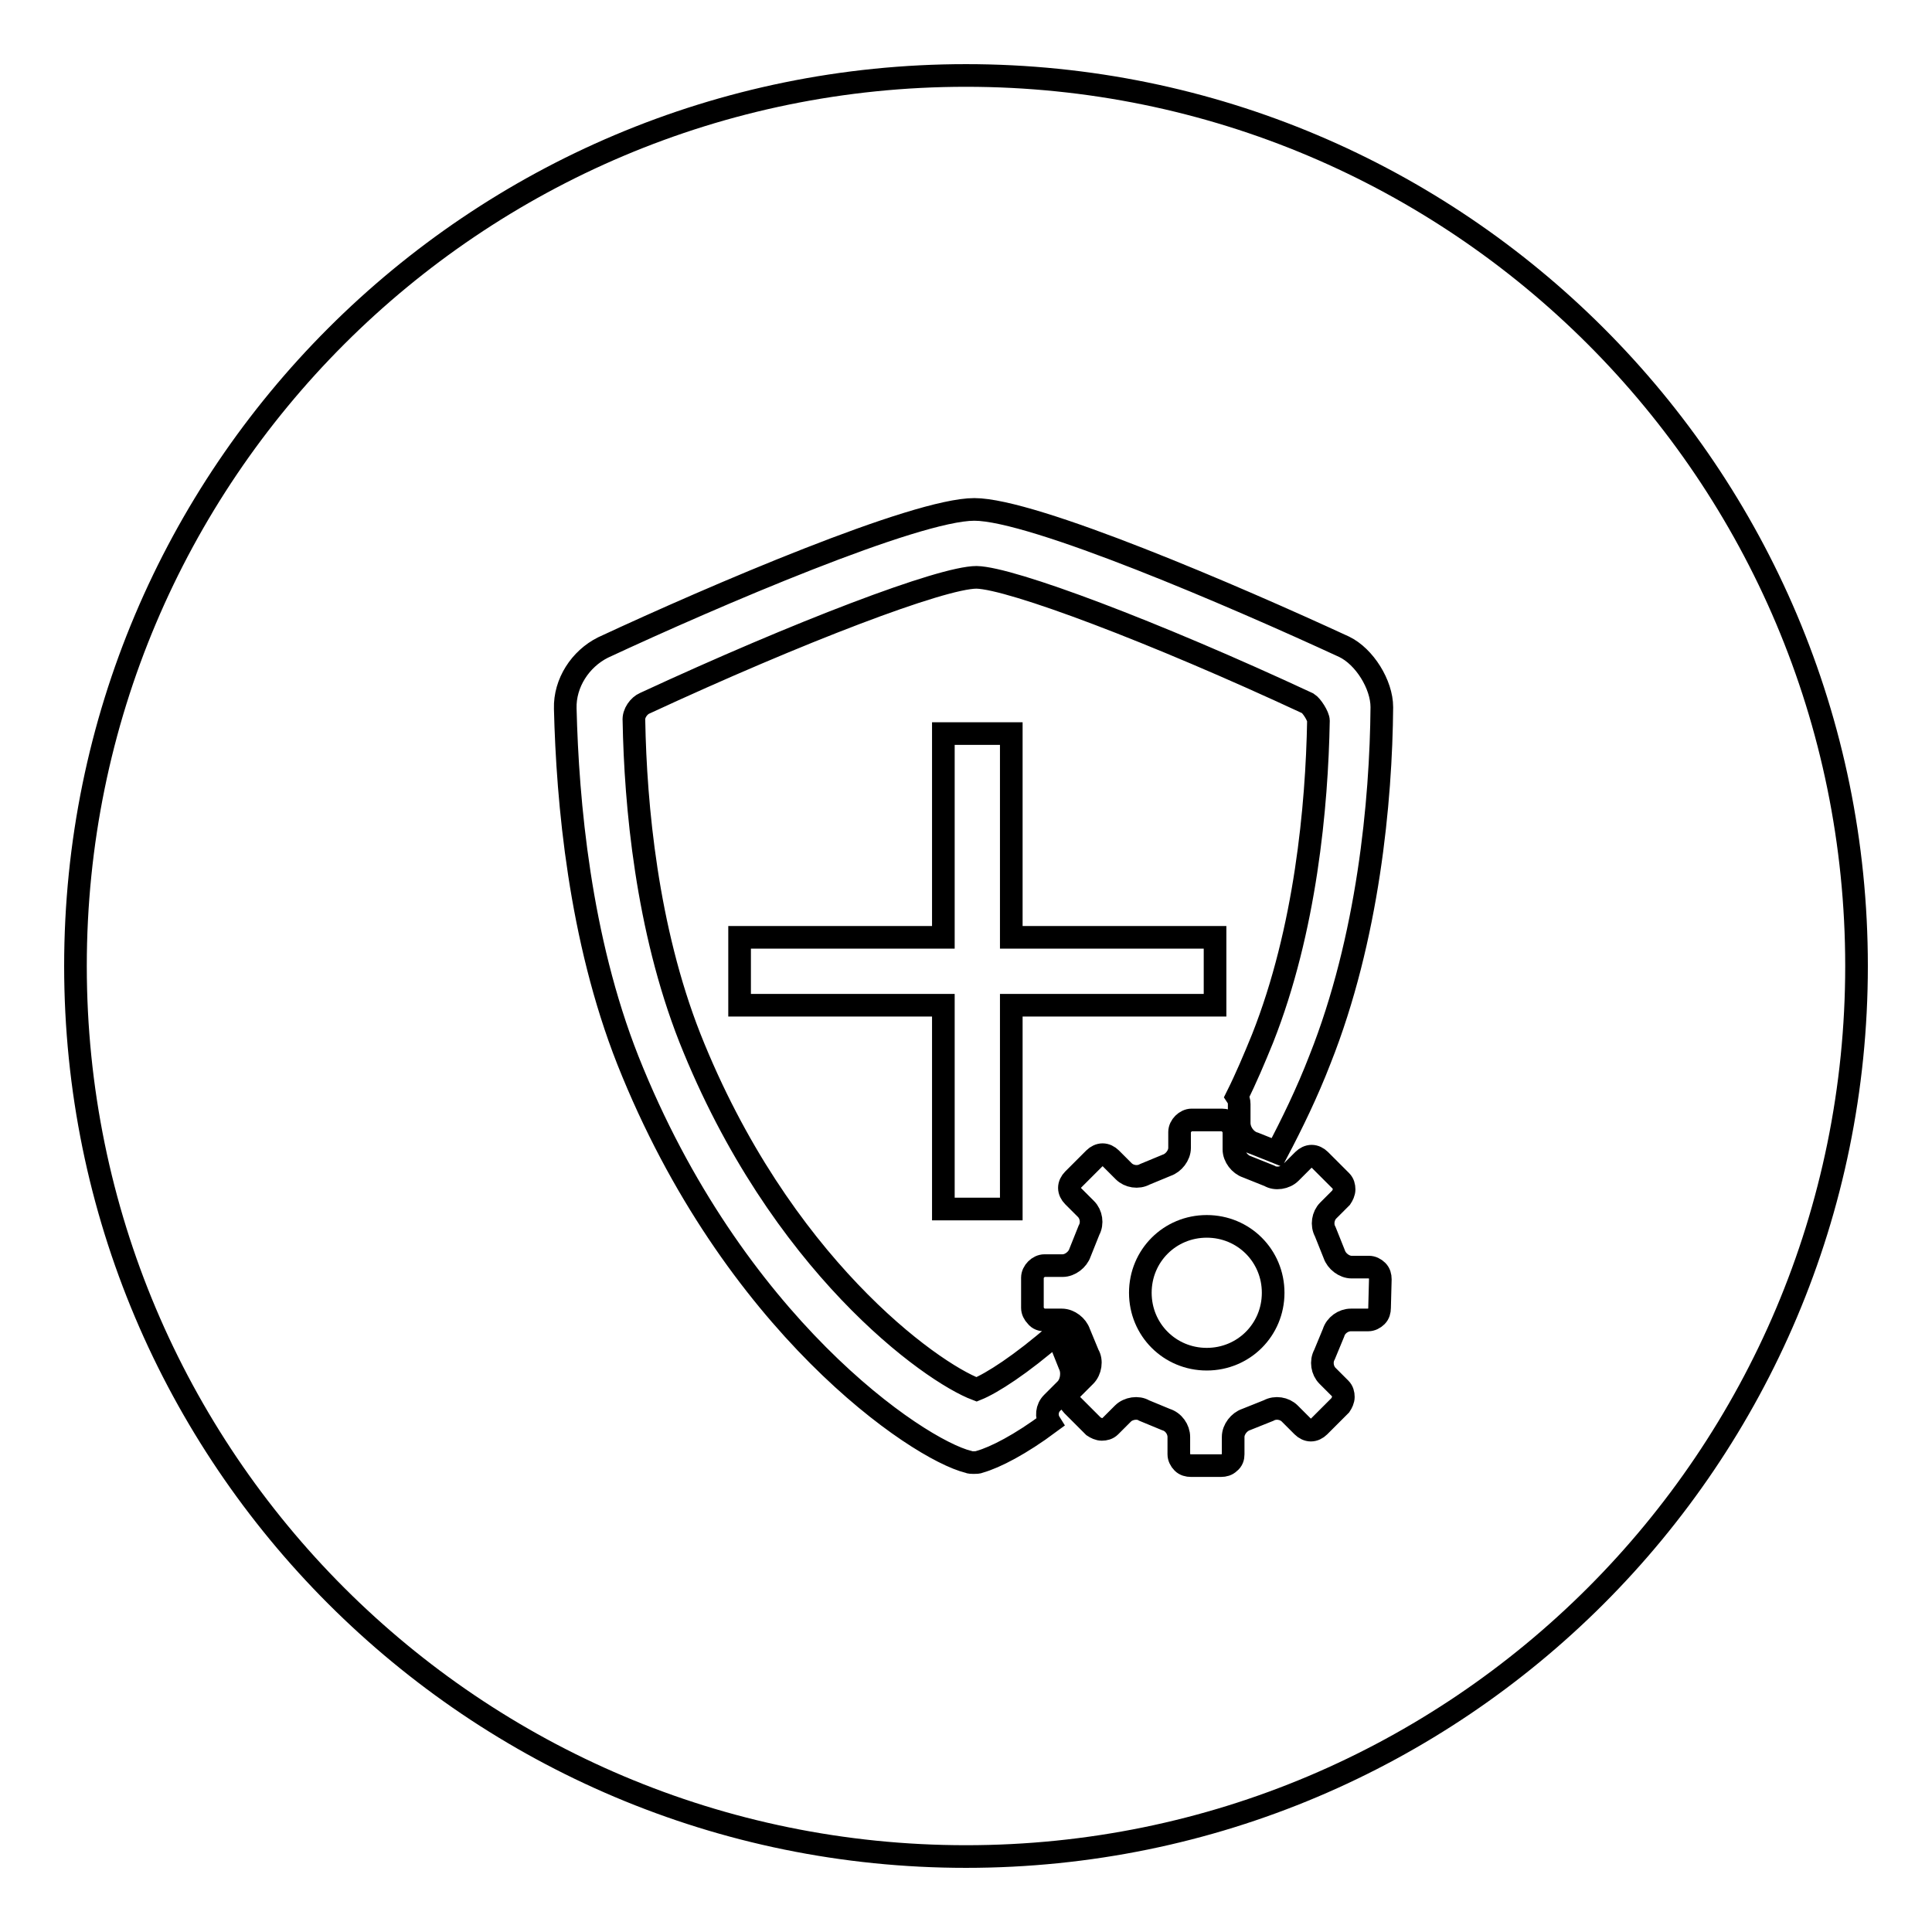 <?xml version="1.0" encoding="utf-8"?>
<!-- Svg Vector Icons : http://www.onlinewebfonts.com/icon -->
<!DOCTYPE svg PUBLIC "-//W3C//DTD SVG 1.1//EN" "http://www.w3.org/Graphics/SVG/1.1/DTD/svg11.dtd">
<svg version="1.1" xmlns="http://www.w3.org/2000/svg" xmlns:xlink="http://www.w3.org/1999/xlink" x="0px" y="0px" viewBox="0 0 256 256" enable-background="new 0 0 256 256" xml:space="preserve">
<g><g><path stroke-width="3" fill-opacity="0" stroke="#000000"  d="M159.9,162.5c-4.9,0-8.8,3.9-8.8,8.8c0,4.9,3.9,8.8,8.8,8.8c4.9,0,8.8-3.9,8.8-8.8C168.7,166.4,164.8,162.5,159.9,162.5z"/><path stroke-width="3" fill-opacity="0" stroke="#000000"  d="M128,10C62.8,10,10,62.8,10,128c0,65.2,52.8,118,118,118c65.2,0,118-52.8,118-118C246,62.8,193.2,10,128,10z M182.8,173.3c0,0.4-0.1,0.8-0.4,1.1c-0.3,0.3-0.7,0.5-1.1,0.5H179c-1,0-2,0.7-2.3,1.7l-1.2,2.9c-0.5,0.9-0.3,2.1,0.4,2.8l1.7,1.7c0.3,0.3,0.4,0.7,0.4,1.1c0,0.4-0.2,0.8-0.4,1.1l-2.8,2.8c-0.3,0.3-0.7,0.5-1.1,0.5c-0.4,0-0.8-0.2-1.1-0.5l-1.7-1.7c-0.7-0.7-1.9-0.9-2.8-0.4l-3,1.2c-0.9,0.3-1.7,1.3-1.7,2.3v2.3c0,0.4-0.1,0.8-0.5,1.1c-0.3,0.3-0.7,0.4-1.1,0.4h-4c-0.4,0-0.8-0.1-1.1-0.4c-0.3-0.3-0.5-0.7-0.5-1.1v-2.3c0-1-0.7-2-1.7-2.3l-2.9-1.2c-0.8-0.5-2.1-0.3-2.8,0.4l-1.7,1.7c-0.3,0.3-0.7,0.4-1.1,0.4c-0.4,0-0.8-0.2-1.1-0.4l-2.8-2.8c-0.3-0.3-0.5-0.7-0.5-1.1s0.2-0.8,0.5-1.1l1.7-1.7c0.7-0.7,0.9-2,0.4-2.8l-1.2-2.9c-0.3-0.9-1.3-1.7-2.3-1.7h-2.3c-0.4,0-0.8-0.1-1.1-0.5c-0.3-0.3-0.5-0.7-0.5-1.1v-4c0-0.4,0.2-0.8,0.5-1.1c0.3-0.3,0.7-0.5,1.1-0.5l2.4,0c1,0,2-0.8,2.3-1.7l1.2-3c0.5-0.9,0.3-2.1-0.4-2.8l-1.7-1.7c-0.3-0.3-0.5-0.7-0.5-1.1c0-0.4,0.2-0.8,0.5-1.1l2.8-2.8c0.3-0.3,0.7-0.5,1.1-0.5c0.4,0,0.8,0.2,1.1,0.5l1.7,1.7c0.7,0.7,1.9,0.9,2.8,0.4l2.9-1.2c0.9-0.3,1.7-1.3,1.7-2.3V150c0-0.4,0.2-0.8,0.5-1.1s0.7-0.5,1.1-0.5h4c0.4,0,0.8,0.1,1.1,0.5c0.3,0.3,0.5,0.7,0.5,1.1v2.3c0,1,0.8,2,1.7,2.3l3,1.2c0.8,0.5,2.1,0.3,2.8-0.4l1.7-1.7c0.3-0.3,0.7-0.5,1.1-0.5s0.8,0.2,1.1,0.5l2.8,2.8c0.3,0.3,0.4,0.7,0.4,1.1c0,0.4-0.2,0.8-0.4,1.1l-1.7,1.7c-0.7,0.7-0.9,1.9-0.4,2.8l1.2,3c0.3,0.9,1.3,1.7,2.3,1.7h2.3c0.4,0,0.8,0.2,1.1,0.5c0.3,0.3,0.4,0.7,0.4,1.1h0L182.8,173.3L182.8,173.3z M98,133.2v-9h27v-27h9v27h27v9h-27v27h-9v-27H98z M174.9,140.4c-1.7,4.4-3.7,8.5-5.7,12.3l-3-1.2c-1.1-0.3-2-1.5-2-2.7v-2.5c0-0.4-0.1-0.7-0.3-1c1.2-2.4,2.3-5,3.4-7.7l0,0c5.7-14.4,7.2-30.8,7.4-42.1c0-0.6-0.9-2-1.4-2.3c-20.4-9.5-39.3-16.6-43.9-16.7c-4.6,0-23.5,7.2-44,16.7c-0.7,0.3-1.5,1.3-1.4,2.3c0.2,11.2,1.7,27.5,7.4,42c11.9,30,31.9,44.3,38,46.6c2-0.8,5.9-3.3,10.6-7.4c0.1,0.2,0.2,0.4,0.3,0.6l1.4,3.5c0.5,1,0.3,2.5-0.5,3.3l-1.8,1.8c-0.7,0.7-0.8,1.8-0.3,2.6c-3.9,2.9-7.2,4.6-9.3,5.2c-0.2,0.1-0.5,0.1-0.8,0.1c-0.2,0-0.5,0-0.7-0.1c-6.8-1.7-31.2-18.2-45.1-53.2c-6.4-16.2-8-34.3-8.3-46.6c-0.1-3.4,2-6.6,5-8.1c14.6-6.8,41.4-18.3,49.2-18.3c7.8,0,34.5,11.5,49,18.2l0,0c2.7,1.3,5,5,5,8C183,106.1,181.3,124.3,174.9,140.4z"/></g></g>
</svg>